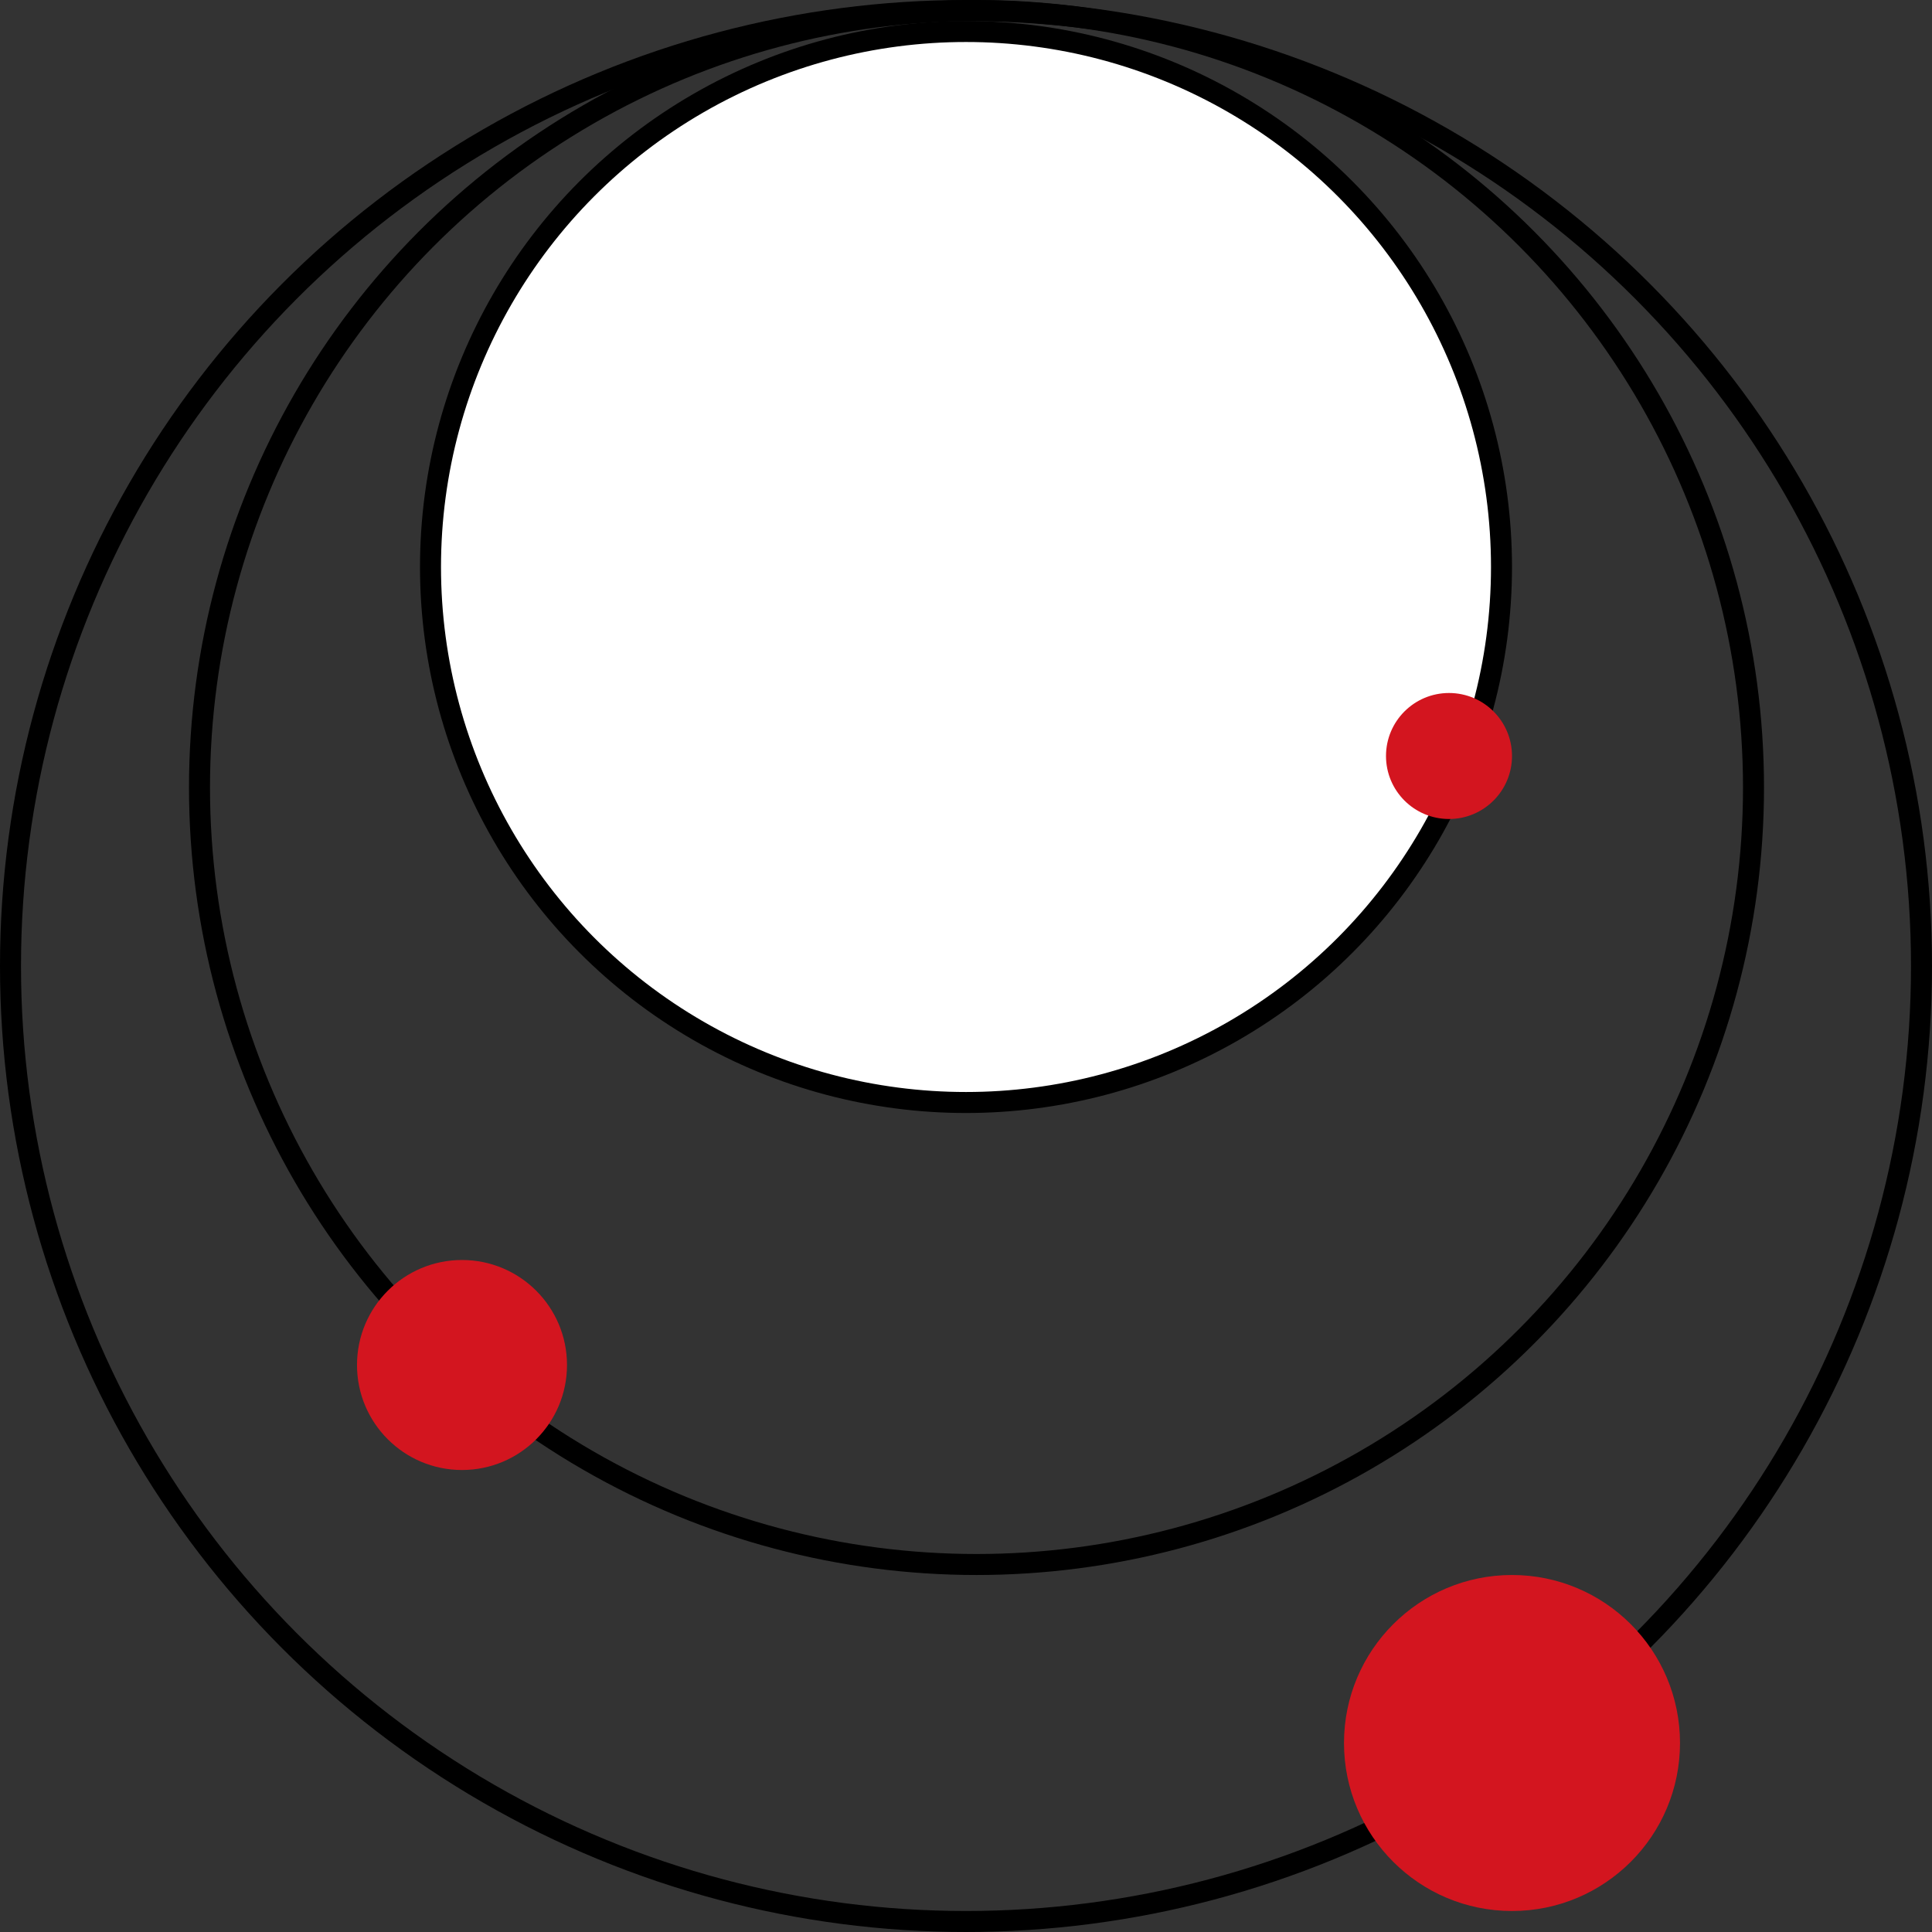 <svg width="92" height="92" viewBox="0 0 92 92" fill="none" xmlns="http://www.w3.org/2000/svg">
<rect x="0" y="0" width="92" height="92" fill="#333333" stroke="none"/>
<circle cx="46" cy="46" r="45.5" stroke="black"/>
<circle cx="46.5" cy="37.5" r="37" stroke="black"/>
<circle cx="46" cy="27" r="25.5" fill="white" stroke="black"/>
<circle cx="72" cy="83" r="8" fill="#D3151F"/>
<circle cx="22" cy="65" r="5" fill="#D3151F"/>
<circle cx="69" cy="36" r="3" fill="#D3151F"/>
</svg>
